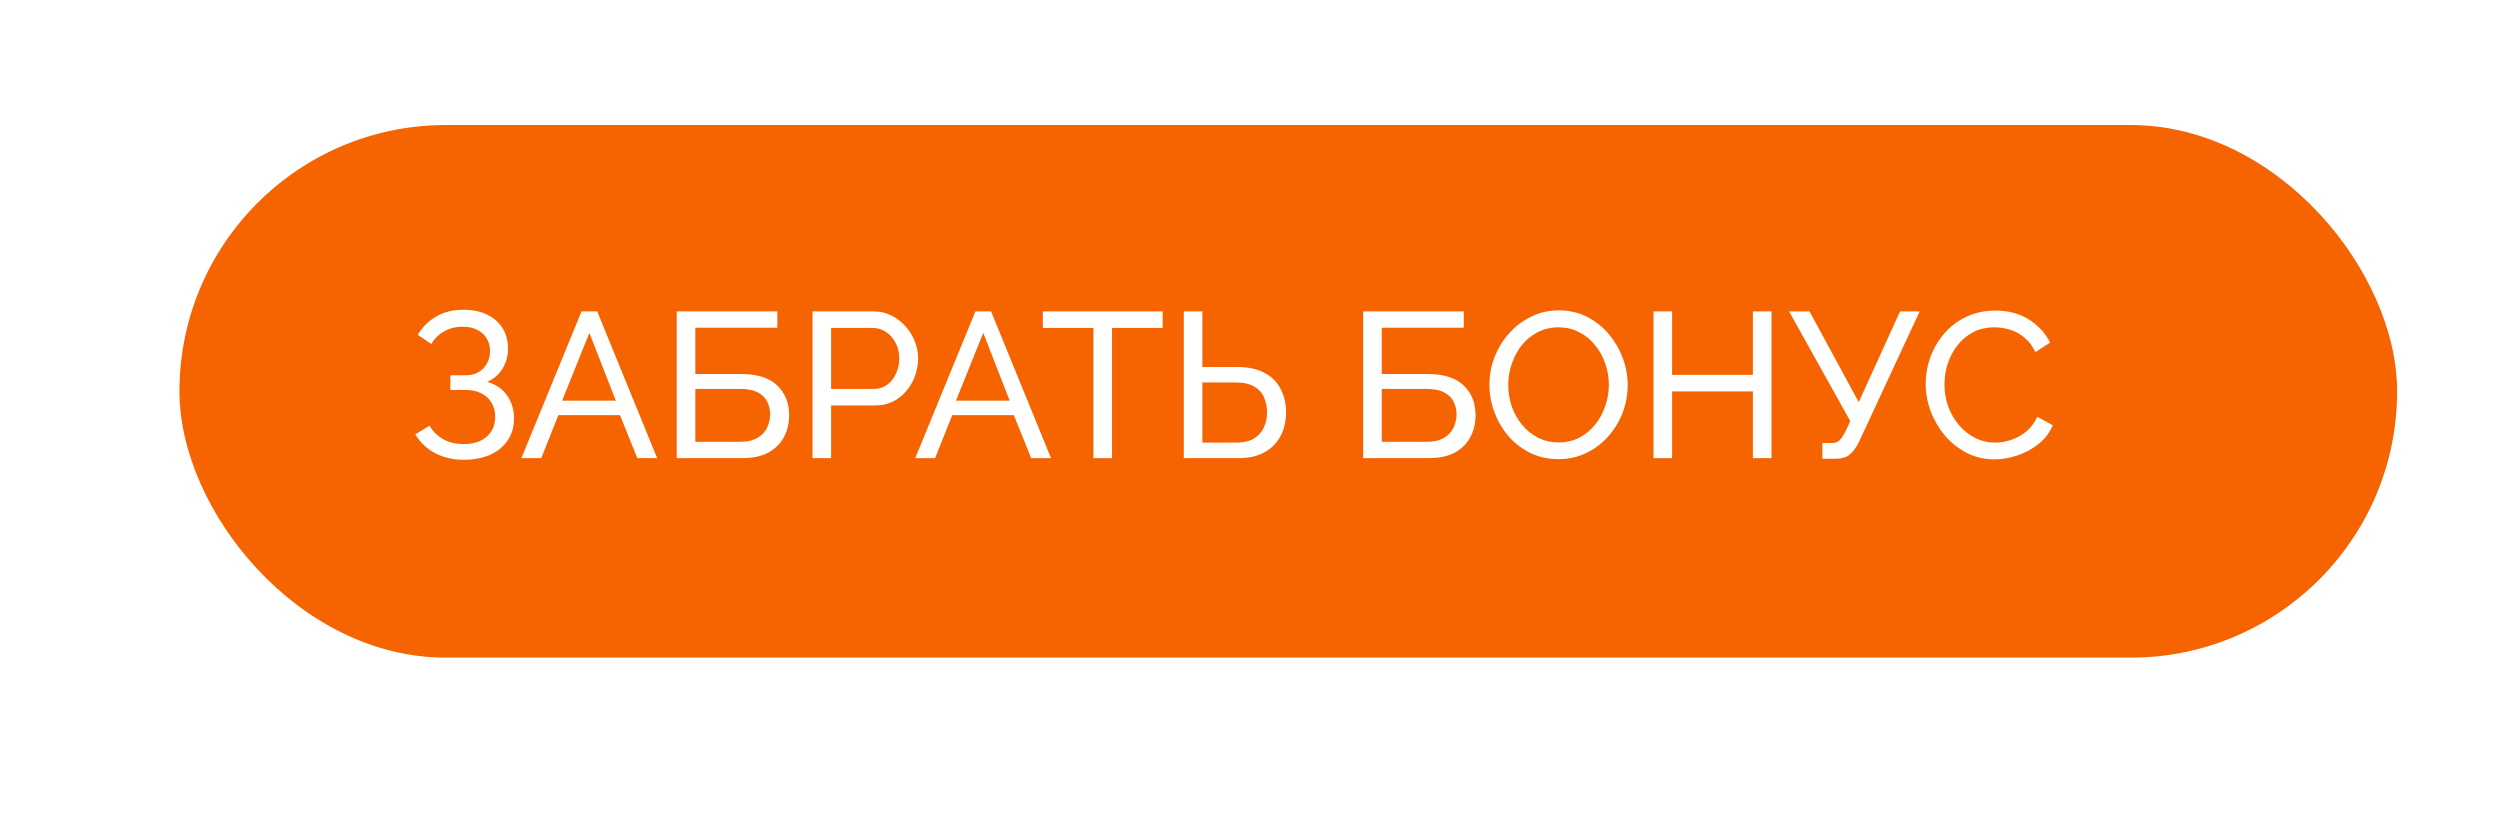 <?xml version="1.0" encoding="UTF-8"?> <svg xmlns="http://www.w3.org/2000/svg" width="382" height="125" viewBox="0 0 382 125" fill="none"> <g filter="url(#filter0_dii_137_239)"> <rect x="19" y="17" width="338.859" height="81.382" rx="40.691" fill="#F56400"></rect> </g> <path d="M70.868 70.253C69.247 70.253 67.784 69.916 66.48 69.242C65.196 68.548 64.186 67.59 63.449 66.369L65.627 65.043C66.153 65.927 66.859 66.622 67.742 67.127C68.626 67.611 69.647 67.853 70.805 67.853C72.341 67.853 73.53 67.474 74.372 66.717C75.235 65.959 75.667 64.949 75.667 63.686C75.667 62.886 75.488 62.181 75.13 61.571C74.772 60.939 74.257 60.455 73.583 60.118C72.909 59.761 72.089 59.582 71.121 59.582H68.816V57.34H71.152C71.91 57.34 72.562 57.182 73.109 56.867C73.678 56.53 74.109 56.088 74.404 55.541C74.72 54.972 74.877 54.341 74.877 53.646C74.877 52.91 74.709 52.268 74.372 51.721C74.035 51.152 73.551 50.71 72.92 50.395C72.31 50.079 71.573 49.921 70.71 49.921C69.616 49.921 68.658 50.163 67.837 50.647C67.016 51.11 66.374 51.752 65.911 52.573L63.828 51.152C64.543 49.974 65.48 49.048 66.638 48.374C67.795 47.679 69.195 47.332 70.836 47.332C72.204 47.332 73.394 47.574 74.404 48.058C75.414 48.542 76.203 49.227 76.772 50.111C77.34 50.994 77.624 52.047 77.624 53.267C77.624 54.362 77.35 55.372 76.803 56.298C76.277 57.203 75.488 57.887 74.435 58.35C75.74 58.708 76.751 59.392 77.466 60.403C78.182 61.413 78.54 62.591 78.54 63.938C78.54 65.264 78.203 66.401 77.529 67.348C76.877 68.295 75.972 69.021 74.814 69.526C73.678 70.01 72.362 70.253 70.868 70.253ZM88.858 47.585H91.257L100.413 70H97.382L94.73 63.433H85.322L82.701 70H79.671L88.858 47.585ZM94.099 61.223L90.058 50.868L85.89 61.223H94.099ZM103.404 70V47.585H118.779V50.079H106.246V57.151H113.254C115.717 57.151 117.548 57.73 118.748 58.887C119.968 60.045 120.579 61.56 120.579 63.433C120.579 64.675 120.316 65.791 119.789 66.78C119.263 67.769 118.474 68.558 117.422 69.148C116.369 69.716 115.043 70 113.444 70H103.404ZM106.246 67.506H113.096C114.191 67.506 115.075 67.306 115.748 66.906C116.422 66.506 116.906 65.99 117.201 65.359C117.516 64.707 117.674 64.033 117.674 63.339C117.674 62.665 117.537 62.034 117.264 61.444C116.99 60.834 116.517 60.35 115.843 59.992C115.17 59.613 114.222 59.424 113.002 59.424H106.246V67.506ZM124.153 70V47.585H133.498C134.487 47.585 135.392 47.795 136.213 48.216C137.034 48.616 137.75 49.163 138.36 49.858C138.97 50.531 139.444 51.3 139.781 52.163C140.118 53.004 140.286 53.867 140.286 54.751C140.286 55.972 140.012 57.14 139.465 58.256C138.918 59.35 138.15 60.245 137.16 60.939C136.171 61.613 135.014 61.95 133.688 61.95H126.995V70H124.153ZM126.995 59.424H133.53C134.309 59.424 134.982 59.213 135.55 58.792C136.14 58.371 136.592 57.803 136.908 57.088C137.245 56.372 137.413 55.593 137.413 54.751C137.413 53.867 137.224 53.078 136.845 52.384C136.466 51.668 135.971 51.11 135.361 50.71C134.751 50.31 134.077 50.111 133.34 50.111H126.995V59.424ZM149.039 47.585H151.439L160.594 70H157.563L154.912 63.433H145.503L142.883 70H139.852L149.039 47.585ZM154.28 61.223L150.239 50.868L146.072 61.223H154.28ZM177.654 50.111H169.919V70H167.077V50.111H159.343V47.585H177.654V50.111ZM180.882 70V47.585H183.723V56.077H189.09C190.732 56.077 192.1 56.372 193.194 56.961C194.289 57.53 195.11 58.34 195.657 59.392C196.225 60.424 196.509 61.634 196.509 63.023C196.509 64.328 196.236 65.517 195.689 66.59C195.141 67.643 194.331 68.474 193.258 69.085C192.184 69.695 190.858 70 189.28 70H180.882ZM183.723 67.632H188.901C190.016 67.632 190.921 67.422 191.616 67.001C192.31 66.559 192.816 65.99 193.131 65.296C193.447 64.58 193.605 63.823 193.605 63.023C193.605 62.223 193.458 61.476 193.163 60.781C192.889 60.087 192.405 59.529 191.711 59.108C191.016 58.666 190.069 58.445 188.869 58.445H183.723V67.632ZM208.29 70V47.585H223.665V50.079H211.132V57.151H218.14C220.603 57.151 222.434 57.73 223.634 58.887C224.854 60.045 225.465 61.56 225.465 63.433C225.465 64.675 225.202 65.791 224.676 66.78C224.149 67.769 223.36 68.558 222.308 69.148C221.255 69.716 219.929 70 218.33 70H208.29ZM211.132 67.506H217.983C219.077 67.506 219.961 67.306 220.635 66.906C221.308 66.506 221.792 65.99 222.087 65.359C222.403 64.707 222.56 64.033 222.56 63.339C222.56 62.665 222.424 62.034 222.15 61.444C221.876 60.834 221.403 60.35 220.729 59.992C220.056 59.613 219.109 59.424 217.888 59.424H211.132V67.506ZM238.132 70.158C236.553 70.158 235.122 69.842 233.838 69.211C232.554 68.579 231.439 67.727 230.492 66.653C229.566 65.559 228.85 64.338 228.345 62.991C227.84 61.623 227.587 60.224 227.587 58.792C227.587 57.298 227.85 55.877 228.377 54.53C228.924 53.162 229.671 51.952 230.618 50.9C231.586 49.826 232.712 48.984 233.996 48.374C235.28 47.743 236.68 47.427 238.195 47.427C239.774 47.427 241.205 47.753 242.489 48.406C243.772 49.058 244.877 49.932 245.804 51.026C246.73 52.12 247.445 53.341 247.95 54.688C248.455 56.035 248.708 57.414 248.708 58.824C248.708 60.318 248.445 61.749 247.919 63.118C247.393 64.465 246.645 65.675 245.677 66.748C244.73 67.801 243.615 68.632 242.331 69.242C241.047 69.853 239.647 70.158 238.132 70.158ZM230.46 58.792C230.46 59.929 230.639 61.034 230.997 62.107C231.376 63.16 231.902 64.096 232.575 64.917C233.249 65.738 234.059 66.39 235.006 66.874C235.953 67.359 237.006 67.601 238.163 67.601C239.363 67.601 240.437 67.348 241.384 66.843C242.331 66.338 243.131 65.664 243.783 64.822C244.457 63.98 244.962 63.033 245.298 61.981C245.656 60.929 245.835 59.866 245.835 58.792C245.835 57.656 245.646 56.561 245.267 55.509C244.909 54.457 244.383 53.52 243.688 52.699C243.015 51.857 242.204 51.205 241.257 50.742C240.331 50.258 239.3 50.016 238.163 50.016C236.964 50.016 235.89 50.268 234.943 50.773C233.996 51.258 233.186 51.92 232.512 52.762C231.86 53.604 231.355 54.551 230.997 55.604C230.639 56.635 230.46 57.698 230.46 58.792ZM270.683 47.585V70H267.841V59.803H255.497V70H252.656V47.585H255.497V57.277H267.841V47.585H270.683ZM278.456 70.095V67.695H279.876C280.403 67.695 280.792 67.569 281.045 67.317C281.318 67.043 281.602 66.643 281.897 66.117L282.718 64.349L273.373 47.585H276.498L284.012 61.444L290.326 47.585H293.326L284.075 67.474C283.612 68.421 283.118 69.095 282.592 69.495C282.086 69.895 281.381 70.095 280.476 70.095H278.456ZM294.243 58.635C294.243 57.267 294.475 55.93 294.938 54.625C295.422 53.299 296.117 52.099 297.022 51.026C297.948 49.932 299.074 49.069 300.4 48.437C301.726 47.785 303.23 47.459 304.914 47.459C306.914 47.459 308.629 47.922 310.06 48.848C311.491 49.753 312.554 50.921 313.249 52.352L311.007 53.804C310.565 52.857 309.997 52.11 309.303 51.563C308.629 50.994 307.892 50.595 307.093 50.363C306.314 50.132 305.546 50.016 304.788 50.016C303.546 50.016 302.441 50.268 301.473 50.773C300.526 51.279 299.726 51.952 299.074 52.794C298.421 53.636 297.927 54.583 297.59 55.635C297.274 56.667 297.116 57.709 297.116 58.761C297.116 59.918 297.306 61.034 297.685 62.107C298.084 63.181 298.632 64.128 299.326 64.949C300.021 65.769 300.842 66.422 301.789 66.906C302.736 67.39 303.767 67.632 304.883 67.632C305.661 67.632 306.461 67.495 307.282 67.222C308.103 66.948 308.871 66.527 309.587 65.959C310.302 65.37 310.871 64.612 311.291 63.686L313.659 64.98C313.196 66.096 312.481 67.043 311.512 67.822C310.544 68.6 309.46 69.19 308.261 69.59C307.082 69.99 305.914 70.189 304.756 70.189C303.22 70.189 301.81 69.863 300.526 69.211C299.242 68.537 298.127 67.653 297.179 66.559C296.253 65.443 295.527 64.201 295.001 62.834C294.496 61.444 294.243 60.045 294.243 58.635Z" fill="white"></path> <defs> <filter id="filter0_dii_137_239" x="0.759" y="0.864" width="380.953" height="123.476" filterUnits="userSpaceOnUse" color-interpolation-filters="sRGB"> <feFlood flood-opacity="0" result="BackgroundImageFix"></feFlood> <feColorMatrix in="SourceAlpha" type="matrix" values="0 0 0 0 0 0 0 0 0 0 0 0 0 0 0 0 0 0 127 0" result="hardAlpha"></feColorMatrix> <feOffset dx="2.806" dy="4.911"></feOffset> <feGaussianBlur stdDeviation="10.524"></feGaussianBlur> <feComposite in2="hardAlpha" operator="out"></feComposite> <feColorMatrix type="matrix" values="0 0 0 0 0 0 0 0 0 0 0 0 0 0 0 0 0 0 0.3 0"></feColorMatrix> <feBlend mode="normal" in2="BackgroundImageFix" result="effect1_dropShadow_137_239"></feBlend> <feBlend mode="normal" in="SourceGraphic" in2="effect1_dropShadow_137_239" result="shape"></feBlend> <feColorMatrix in="SourceAlpha" type="matrix" values="0 0 0 0 0 0 0 0 0 0 0 0 0 0 0 0 0 0 127 0" result="hardAlpha"></feColorMatrix> <feOffset dx="-2.806" dy="5.613"></feOffset> <feGaussianBlur stdDeviation="7.016"></feGaussianBlur> <feComposite in2="hardAlpha" operator="arithmetic" k2="-1" k3="1"></feComposite> <feColorMatrix type="matrix" values="0 0 0 0 1 0 0 0 0 1 0 0 0 0 1 0 0 0 0.6 0"></feColorMatrix> <feBlend mode="normal" in2="shape" result="effect2_innerShadow_137_239"></feBlend> <feColorMatrix in="SourceAlpha" type="matrix" values="0 0 0 0 0 0 0 0 0 0 0 0 0 0 0 0 0 0 127 0" result="hardAlpha"></feColorMatrix> <feOffset dx="8.419" dy="-8.419"></feOffset> <feGaussianBlur stdDeviation="7.016"></feGaussianBlur> <feComposite in2="hardAlpha" operator="arithmetic" k2="-1" k3="1"></feComposite> <feColorMatrix type="matrix" values="0 0 0 0 0 0 0 0 0 0 0 0 0 0 0 0 0 0 0.1 0"></feColorMatrix> <feBlend mode="normal" in2="effect2_innerShadow_137_239" result="effect3_innerShadow_137_239"></feBlend> </filter> </defs> </svg> 